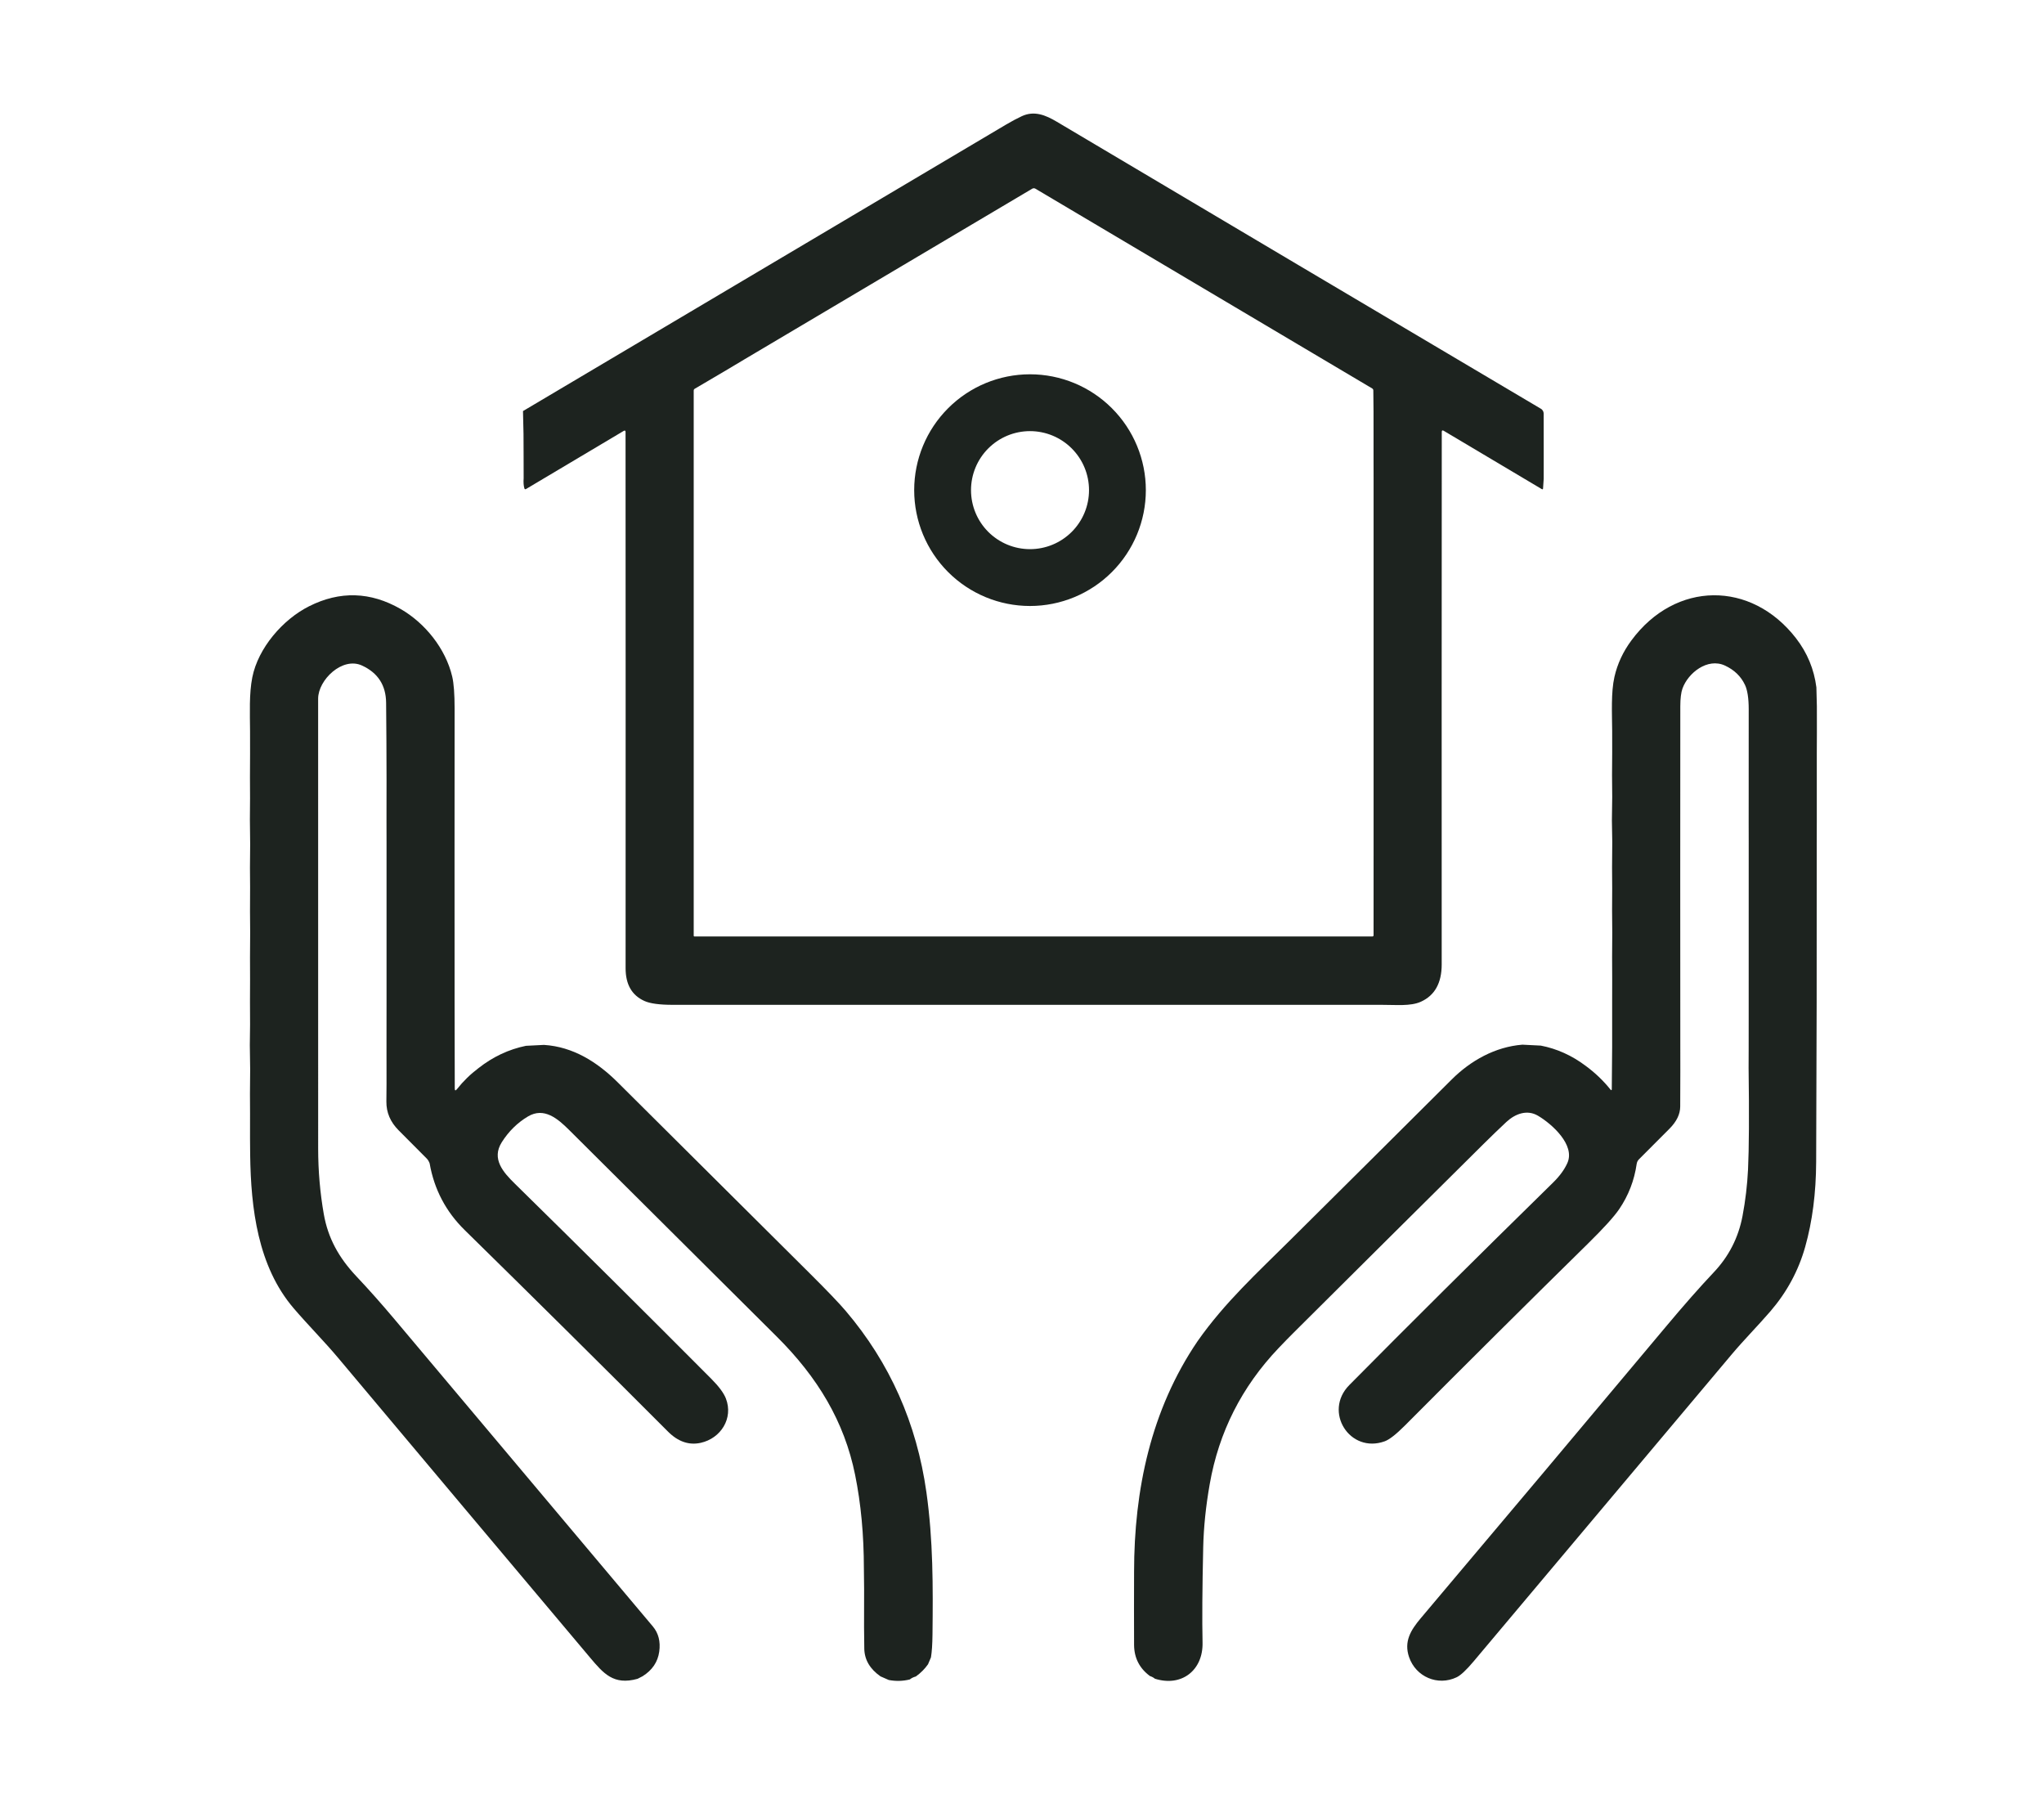 <svg width="90" height="80" viewBox="0 0 90 80" fill="none" xmlns="http://www.w3.org/2000/svg">
<g id="&#208;&#161;&#208;&#190;&#208;&#177;&#209;&#129;&#209;&#130;&#208;&#178;&#208;&#181;&#208;&#189;&#208;&#189;&#208;&#190;&#208;&#181; &#208;&#191;&#209;&#128;&#208;&#190;&#208;&#184;&#208;&#183;&#208;&#178;&#208;&#190;&#208;&#180;&#209;&#129;&#209;&#130;&#208;&#178;&#208;&#190;">
<g id="Group 71">
<path id="Vector" d="M67.972 20.107L67.971 21.076L67.943 21.5C67.94 21.542 67.92 21.552 67.884 21.531L63.57 18.966C63.513 18.931 63.484 18.948 63.483 19.016C63.478 26.98 63.477 34.794 63.48 42.456C63.48 43.276 63.175 43.824 62.562 44.101C62.106 44.308 61.433 44.234 60.898 44.238L59.925 44.237C49.814 44.237 39.713 44.237 29.623 44.237C29.038 44.237 28.621 44.18 28.372 44.066C27.821 43.817 27.546 43.337 27.546 42.627C27.549 34.666 27.549 26.798 27.544 19.022C27.544 18.955 27.516 18.938 27.458 18.973L23.163 21.528C23.126 21.549 23.102 21.539 23.089 21.499C23.054 21.384 23.044 21.234 23.057 21.05L23.055 20.105L23.051 19.111L23.028 18.097C30.119 13.891 37.211 9.686 44.304 5.481C44.541 5.341 44.77 5.219 44.992 5.115C45.54 4.859 46.044 5.07 46.525 5.355C53.669 9.596 60.777 13.81 67.849 17.996C67.886 18.018 67.916 18.049 67.938 18.087C67.959 18.124 67.97 18.167 67.97 18.21L67.972 20.107ZM32.782 15.818L32.041 16.261L30.59 17.115C30.56 17.133 30.545 17.16 30.545 17.196V41.198C30.545 41.206 30.548 41.213 30.553 41.218C30.559 41.224 30.566 41.227 30.573 41.227H60.431C60.444 41.227 60.457 41.221 60.466 41.212C60.475 41.203 60.48 41.191 60.48 41.177L60.481 37.146V36.17V21.07L60.479 20.105V19.12L60.478 18.116L60.469 17.189C60.468 17.149 60.45 17.119 60.416 17.099L45.589 8.306C45.568 8.294 45.545 8.288 45.521 8.288C45.497 8.288 45.473 8.294 45.452 8.306L32.782 15.818Z" fill="#1D231F"/>
<path id="Vector_2" d="M20.016 44.092L20.018 45.069L20.02 46.125L20.024 47.915C20.024 48.019 20.056 48.03 20.121 47.948C20.395 47.601 20.711 47.293 21.068 47.024C21.704 46.524 22.401 46.196 23.159 46.041L23.952 46.001C25.236 46.082 26.3 46.757 27.192 47.642C30.021 50.452 32.849 53.264 35.674 56.078C36.432 56.832 36.955 57.379 37.242 57.717C39.18 59.997 40.363 62.656 40.791 65.695C41.09 67.813 41.082 69.844 41.059 71.944C41.054 72.387 41.032 72.727 40.991 72.965L40.862 73.269C40.719 73.473 40.541 73.651 40.327 73.805C40.219 73.835 40.13 73.879 40.061 73.936C39.758 74.012 39.45 74.02 39.135 73.961L38.77 73.801C38.308 73.479 38.07 73.077 38.056 72.595C38.045 72.206 38.042 71.326 38.048 69.957L38.038 69.055C38.037 67.572 37.909 66.197 37.652 64.931C37.175 62.572 35.998 60.63 34.203 58.844C31.16 55.814 28.108 52.778 25.048 49.735C24.563 49.254 23.958 48.729 23.249 49.15C22.785 49.425 22.4 49.803 22.095 50.284C21.626 51.022 22.167 51.617 22.668 52.109C25.548 54.936 28.431 57.8 31.318 60.7C31.655 61.039 31.869 61.328 31.962 61.568C32.3 62.443 31.736 63.326 30.85 63.52C30.335 63.633 29.855 63.468 29.412 63.024C26.446 60.053 23.463 57.098 20.465 54.157C19.635 53.344 19.12 52.366 18.919 51.223C18.914 51.199 18.895 51.157 18.861 51.097C18.84 51.06 18.811 51.024 18.776 50.99C18.367 50.579 17.959 50.168 17.549 49.758C17.188 49.395 17.009 48.975 17.013 48.5C17.02 47.981 17.021 47.476 17.019 46.988L17.018 46.179L17.019 44.973L17.02 44.17V37.071L17.018 36.198L17.019 35.085L17.02 34.324C17.019 33.2 17.012 32.071 17.001 30.937C16.993 30.166 16.639 29.62 15.938 29.299C15.072 28.902 14.008 29.935 14.008 30.759C14.005 37.498 14.006 44.102 14.009 50.571C14.01 51.553 14.093 52.513 14.257 53.449C14.442 54.507 14.917 55.365 15.684 56.181C16.262 56.793 16.818 57.423 17.362 58.069C21.157 62.58 24.952 67.09 28.745 71.602C28.994 71.898 29.088 72.267 29.028 72.708C28.965 73.165 28.721 73.527 28.296 73.794L28.074 73.908C27.016 74.203 26.574 73.677 25.97 72.961C22.271 68.568 18.575 64.171 14.883 59.773C14.279 59.054 13.569 58.34 12.934 57.6C11.347 55.748 11.047 53.189 11.015 50.844L11.009 50.111L11.01 49.005L11.006 48.16L11.015 47.081L11 46.016L11.011 45.108L11.007 44.066L11.011 43.122L11.008 42.163L11.015 41.05L11.008 40.112L11.012 39.057L11.006 38.203L11.015 37.166L11.003 36.085L11.01 35.141L11.006 34.219L11.011 33.179L11.01 32.185C11.005 31.398 10.966 30.543 11.109 29.821C11.367 28.525 12.452 27.272 13.608 26.691C14.966 26.007 16.31 26.047 17.639 26.81C18.709 27.425 19.62 28.549 19.911 29.784C19.982 30.082 20.017 30.553 20.017 31.196C20.013 35.495 20.013 39.794 20.016 44.092Z" fill="#1D231F"/>
<path id="Vector_3" d="M79.978 30.261L79.999 31.088L80 32.246L79.996 33.173V36.161L79.993 37.15C79.997 41.819 79.989 46.486 79.968 51.15C79.962 52.523 79.801 53.769 79.486 54.888C79.191 55.937 78.68 56.884 77.954 57.728C77.393 58.378 76.78 58.994 76.241 59.636C72.393 64.215 68.609 68.715 64.89 73.136C64.566 73.522 64.315 73.757 64.136 73.841C63.303 74.237 62.344 73.82 62.045 72.958C61.806 72.267 62.117 71.764 62.557 71.242C66.223 66.901 69.817 62.627 73.34 58.419C74.137 57.466 74.844 56.664 75.461 56.011C76.124 55.31 76.545 54.485 76.725 53.536C76.853 52.86 76.934 52.178 76.968 51.49C77.012 50.562 77.021 49.071 76.993 47.017L76.996 46.193L76.997 44.997V44.189L76.998 37.017L76.996 36.212L76.997 34.967V34.203C77 33.207 77.001 32.211 76.998 31.215C76.997 30.735 76.942 30.381 76.834 30.153C76.657 29.775 76.362 29.491 75.952 29.301C75.184 28.946 74.328 29.624 74.081 30.314C74.019 30.487 73.987 30.747 73.986 31.093C73.982 36.101 73.982 41.111 73.986 46.123L73.987 47.122C73.987 47.666 73.985 48.198 73.982 48.719C73.98 49.051 73.823 49.375 73.509 49.691C73.07 50.134 72.621 50.584 72.164 51.039C72.11 51.094 72.077 51.161 72.065 51.241C71.96 51.968 71.704 52.63 71.298 53.228C71.072 53.561 70.618 54.062 69.937 54.732C67.233 57.39 64.543 60.063 61.867 62.751C61.475 63.144 61.176 63.378 60.971 63.452C59.434 64.009 58.254 62.147 59.412 60.976C61.995 58.365 64.985 55.394 68.381 52.065C68.673 51.779 68.884 51.491 69.013 51.202C69.37 50.407 68.335 49.483 67.719 49.119C67.234 48.832 66.706 49.04 66.326 49.395C65.991 49.709 65.663 50.025 65.341 50.344C62.553 53.108 59.768 55.876 56.985 58.645C56.769 58.86 56.538 59.096 56.294 59.353C54.677 61.052 53.667 63.047 53.266 65.336C53.094 66.312 52.999 67.237 52.979 68.112C52.938 69.926 52.928 71.326 52.95 72.313C52.978 73.527 52.034 74.277 50.852 73.904C50.794 73.855 50.72 73.815 50.63 73.784C50.172 73.444 49.941 72.99 49.935 72.422C49.926 71.349 49.935 70.275 49.935 69.201C49.936 65.593 50.674 62.068 52.733 59.041C53.929 57.335 55.391 56.005 56.822 54.581C59.193 52.229 61.56 49.876 63.924 47.52C64.756 46.693 65.833 46.086 67.033 45.991L67.844 46.032C68.55 46.168 69.207 46.464 69.815 46.92C70.232 47.226 70.596 47.574 70.908 47.963C70.948 48.012 70.968 48.005 70.969 47.943L70.985 46.094V45.073V44.055L70.987 43.117L70.983 42.133L70.99 41.066L70.982 40.072L70.987 39.107L70.981 38.19L70.99 37.071L70.974 36.12L70.988 35.08L70.98 34.118L70.987 33.112L70.986 32.176C70.98 31.398 70.931 30.48 71.086 29.799C71.217 29.224 71.466 28.689 71.833 28.194C73.768 25.573 77.106 25.548 79.08 28.097C79.577 28.74 79.876 29.461 79.978 30.261Z" fill="#1D231F"/>
<path id="Vector_4" d="M48.923 25.149C49.87 24.202 50.403 22.918 50.403 21.578C50.403 20.239 49.87 18.954 48.923 18.008C47.976 17.06 46.692 16.528 45.352 16.528C44.013 16.528 42.729 17.06 41.782 18.008C40.835 18.954 40.303 20.239 40.303 21.578C40.303 22.918 40.835 24.202 41.782 25.149C42.729 26.096 44.013 26.628 45.352 26.628C46.692 26.628 47.976 26.096 48.923 25.149ZM47.225 19.706C47.722 20.203 48.001 20.876 48.001 21.578C48.001 22.281 47.722 22.954 47.225 23.451C46.728 23.947 46.055 24.226 45.352 24.226C44.65 24.226 43.977 23.947 43.48 23.451C42.983 22.954 42.705 22.281 42.705 21.578C42.705 20.876 42.983 20.203 43.48 19.706C43.977 19.209 44.65 18.93 45.352 18.93C46.055 18.93 46.728 19.209 47.225 19.706Z" fill="#1D231F" stroke="#1D231F" stroke-width="0.1"/>
</g>
</g>
</svg>
